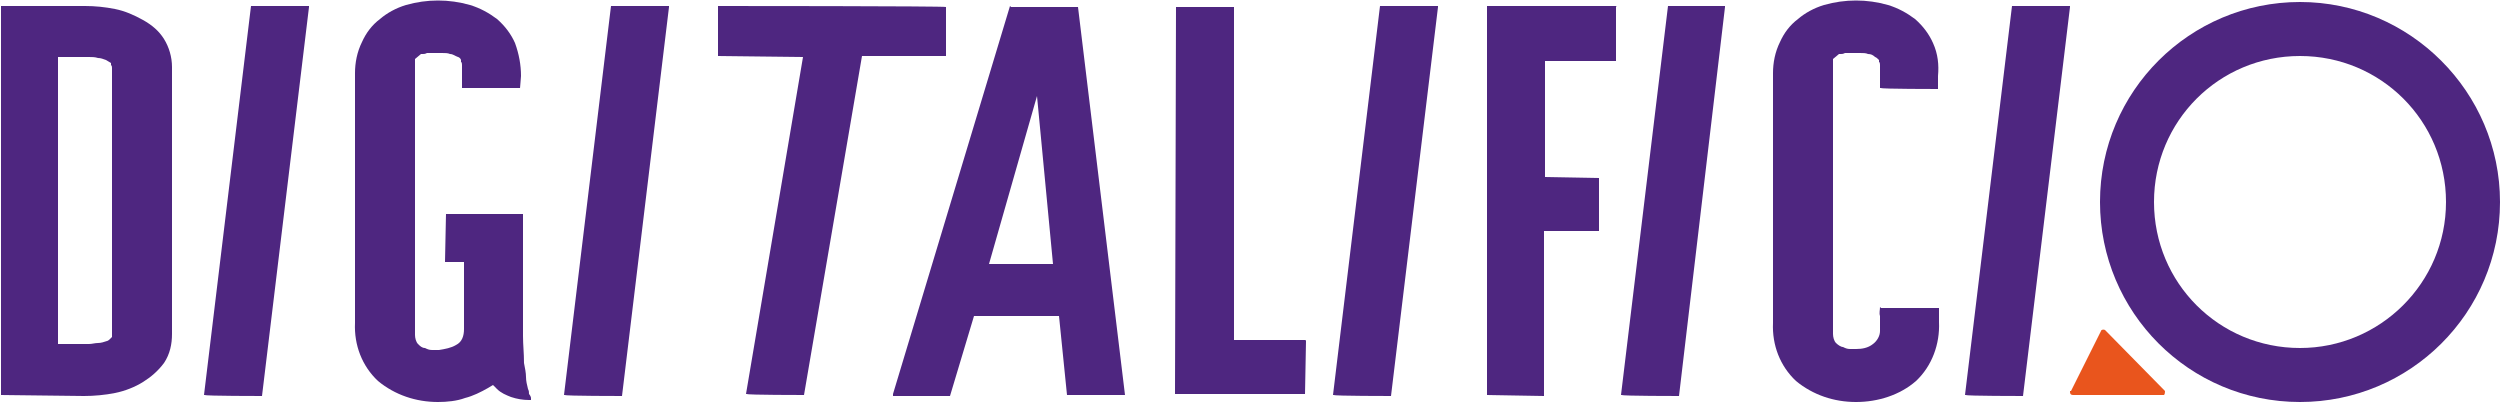 <?xml version="1.0" encoding="UTF-8"?>
<svg id="Livello_1" xmlns="http://www.w3.org/2000/svg" xmlns:xlink="http://www.w3.org/1999/xlink" version="1.1" viewBox="0 0 250 40.2">
  <!-- Generator: Adobe Illustrator 29.2.1, SVG Export Plug-In . SVG Version: 2.1.0 Build 116)  -->
  <defs>
    <style>
      .st0 {
        fill: #4e2680;
      }

      .st1 {
        fill: #e9551d;
      }
    </style>
  </defs>
  <g id="Raggruppa_2">
    <g id="Raggruppa_1">
      <path id="Tracciato_1" class="st0" d="M17.2,6.7c0-1-.3-2-.8-2.8-.5-.8-1.2-1.4-2.1-1.9-.9-.5-1.8-.9-2.8-1.1-1-.2-2-.3-3-.3H.1v38.9c-.1,0,8.3.1,8.3.1,1,0,2.1-.1,3.1-.3,1-.2,2-.6,2.8-1.1.8-.5,1.5-1.1,2.1-1.9.6-.9.8-1.9.8-2.9,0-4.5,0-8.9,0-13.4,0-4.4,0-8.9,0-13.4M11.2,33.7l-.2.2c0,0-.2.2-.3.2-.3.1-.6.2-.9.2-.3,0-.6.1-.9.1h-3.1V5.7h2.5c.1,0,.3,0,.6,0,.3,0,.6,0,.9.1.3,0,.5.1.8.2l.5.3v.2c.1.1.1.2.1.3v26.7Z"/>
      <path id="Tracciato_2" class="st0" d="M25.1.6l-4.7,38.9h.1c0,.1,5.7.1,5.7.1L30.9.7s0,0,0-.1h-5.7Z"/>
      <path id="Tracciato_3" class="st0" d="M52.9,39.4c0-.2,0-.3-.1-.5-.1-.4-.2-.8-.2-1.2,0-.4-.1-.9-.2-1.4,0-1-.1-1.8-.1-2.7s0-1.4,0-1.5v-5.4c0-1.8,0-3.6,0-5.3h-7.7c0-.1-.1,4.8-.1,4.8h1.9v6.7c0,.7-.2,1.3-.8,1.6-.5.3-1.1.4-1.7.5-.2,0-.4,0-.7,0-.3,0-.5-.1-.7-.2-.3,0-.5-.2-.7-.4-.2-.2-.3-.6-.3-.9,0-4.6,0-9.1,0-13.6,0-4.5,0-9,0-13.6v-.4l.6-.5h.2c.1,0,.2,0,.4-.1.2,0,.4,0,.6,0h.4c.1,0,.3,0,.5,0,.3,0,.6,0,.8.1.3,0,.5.2.8.3.1,0,.3.2.3.3v.2c.1,0,.1.3.1.3v2.3h5.8c0,.1.1-1.2.1-1.2,0-1.1-.2-2.2-.6-3.3-.4-.9-1-1.7-1.8-2.4-.8-.6-1.7-1.1-2.7-1.4-2.1-.6-4.3-.6-6.4,0-1,.3-1.9.8-2.6,1.4-.8.6-1.4,1.4-1.8,2.3-.5,1-.7,2.1-.7,3.1,0,4.2,0,8.4,0,12.5,0,4.1,0,8.3,0,12.5-.1,2.2.7,4.3,2.3,5.8,1.7,1.4,3.8,2.1,6,2.1.9,0,1.9-.1,2.7-.4.8-.2,1.6-.6,2.3-1l.5-.3.4.4c.4.4.9.6,1.4.8.6.2,1.2.3,1.8.3h.2c0-.1,0-.2,0-.2,0-.1-.1-.3-.2-.4"/>
      <path id="Tracciato_4" class="st0" d="M61.1.6l-4.7,38.9h.1c0,.1,5.7.1,5.7.1L66.9.7s0,0,0-.1h-5.7Z"/>
      <path id="Tracciato_5" class="st0" d="M94.7.7h-.1c0-.1-22.8-.1-22.8-.1v5c-.1,0,8.5.1,8.5.1l-5.7,33.7h.1c0,.1,5.7.1,5.7.1l5.8-33.9h8.4V.7Z"/>
      <path id="Tracciato_6" class="st0" d="M101,.6l-11.7,38.8v.2h5.7l2.4-8h8.5l.8,7.9h5.8c0,.1,0,0,0,0,0,0,0,0,0,0L107.8.7h-6.7ZM98.9,26.4l4.8-16.8,1.6,16.8h-6.5Z"/>
      <path id="Tracciato_7" class="st0" d="M123.4,34V.7h-5.8c0-.1-.1,38.7-.1,38.7h13c0,.1.1-5.3.1-5.3,0,0,0-.1-.1-.1h-7.1Z"/>
      <path id="Tracciato_8" class="st0" d="M138,.6l-4.7,38.9h.1c0,.1,5.7.1,5.7.1L143.8.7s0,0,0-.1h-5.7Z"/>
      <path id="Tracciato_9" class="st0" d="M154.5,6.1h7.1V.7c.1,0,0-.1,0-.1h-12.9v38.9c-.1,0,5.7.1,5.7.1v-16.5h5.5v-5.3c.1,0-5.4-.1-5.4-.1V6.1Z"/>
      <path id="Tracciato_10" class="st0" d="M166.8.6l-4.7,38.9h.1c0,.1,5.7.1,5.7.1L172.5.7s0,0,0-.1h-5.7Z"/>
      <path id="Tracciato_11" class="st0" d="M188,30.7c0,.3-.1.6,0,.9v.8c0,.3,0,.5,0,.7,0,.5-.3,1-.7,1.3-.5.4-1.1.5-1.7.5-.2,0-.4,0-.6,0-.3,0-.5-.1-.7-.2-.2,0-.5-.2-.7-.4-.2-.2-.3-.6-.3-.9,0-4.6,0-9.1,0-13.6,0-4.5,0-9,0-13.6v-.3l.6-.5h.2c.1,0,.2,0,.4-.1.2,0,.4,0,.6,0h.4c.1,0,.3,0,.5,0,.3,0,.6,0,.8.1.3,0,.5.1.7.3.1,0,.3.2.4.3v.2c.1,0,.1.3.1.3v2.3h.1c0,.1,5.7.1,5.7.1v-1.3c.1-1.1,0-2.2-.5-3.3-.4-.9-1-1.7-1.8-2.4-.8-.6-1.7-1.1-2.7-1.4-2.1-.6-4.3-.6-6.4,0-1,.3-1.9.8-2.6,1.4-.8.6-1.4,1.4-1.8,2.3-.5,1-.7,2.1-.7,3.1,0,4.2,0,8.4,0,12.5s0,8.3,0,12.5c-.1,2.2.7,4.3,2.3,5.8,1.7,1.4,3.8,2.1,6,2.1,2.2,0,4.4-.7,6-2.1,1.6-1.5,2.4-3.7,2.3-5.9v-.6c0-.2,0-.4,0-.6v-.2c-.1,0-5.8,0-5.8,0Z"/>
      <path id="Tracciato_12" class="st0" d="M201.2.6l-4.7,38.9h.1c0,.1,5.7.1,5.7.1L207,.7s0,0,0-.1h-5.7Z"/>
      <path id="Tracciato_13" class="st0" d="M230,.2c-11,0-20,8.9-20,20,0,11,8.9,20,20,20,11,0,20-8.9,20-20h0c0-11-9-20-20-20M230,34.8c-8.1,0-14.6-6.5-14.6-14.6s6.5-14.6,14.6-14.6c8.1,0,14.6,6.5,14.6,14.6h0c0,8.1-6.6,14.6-14.6,14.6"/>
      <path id="Tracciato_14" class="st1" d="M207.1,39.1l3-6c0-.1.2-.2.4-.1,0,0,0,0,.1.1l5.9,6c0,.1,0,.3-.1.4,0,0,0,0-.1,0h-9c-.2,0-.3-.1-.3-.3,0,0,0,0,0-.1"/>
    </g>
  </g>
</svg>